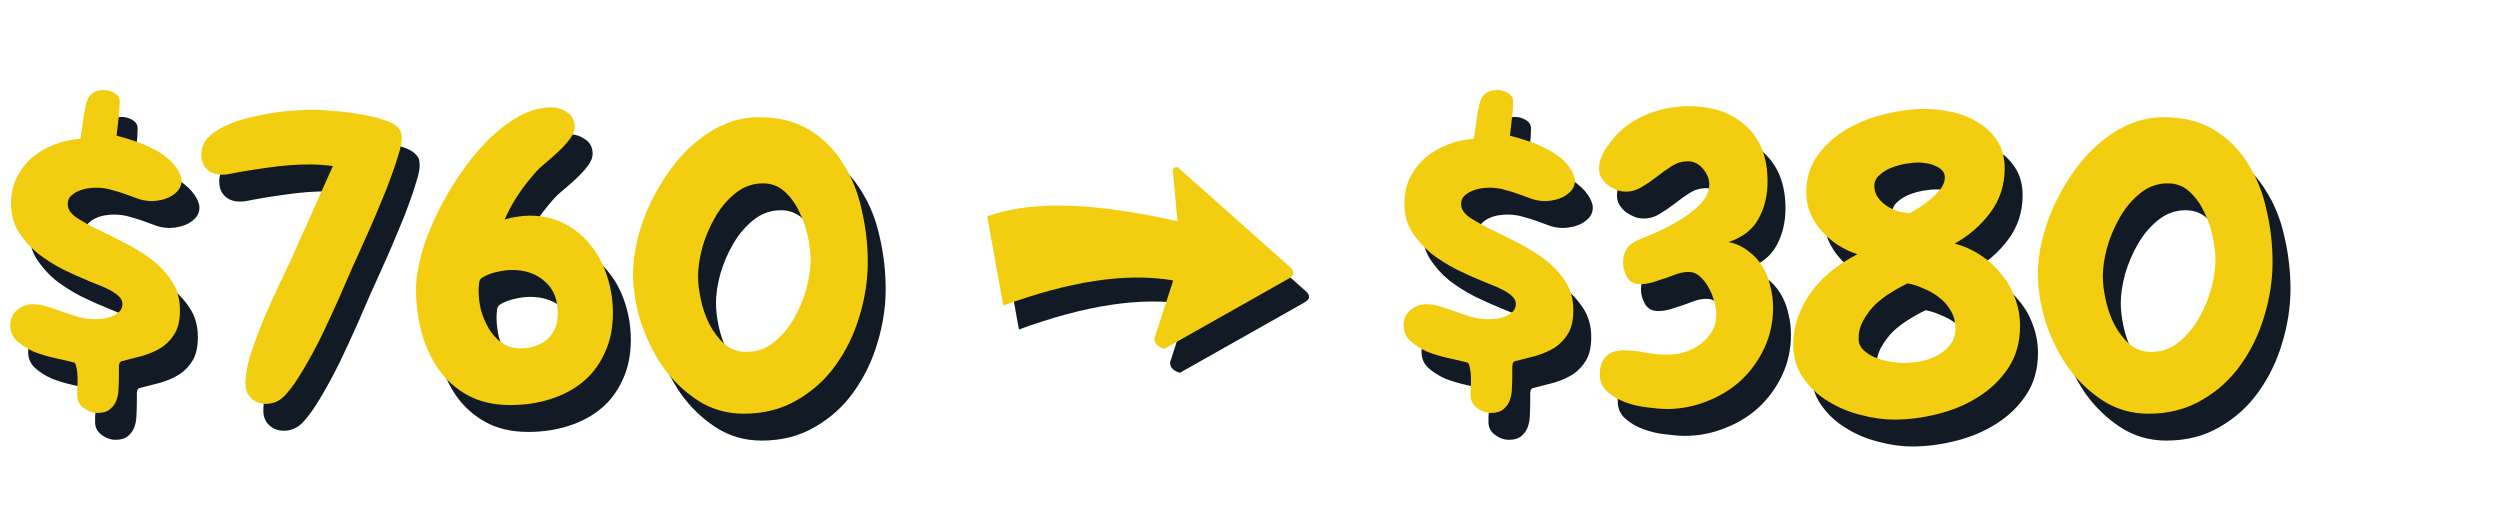 <svg width="558" height="118" viewBox="0 0 558 118" fill="none" xmlns="http://www.w3.org/2000/svg">
<path d="M44.518 46.309C44.518 47.129 44.283 47.832 43.815 48.418C43.404 48.945 42.848 49.414 42.145 49.824C41.5 50.176 40.797 50.44 40.035 50.615C39.273 50.791 38.57 50.879 37.926 50.879C36.93 50.879 35.963 50.732 35.025 50.44C34.088 50.088 33.121 49.736 32.125 49.385C31.188 49.033 30.162 48.711 29.049 48.418C27.936 48.066 26.705 47.891 25.357 47.891C24.83 47.891 24.186 47.949 23.424 48.066C22.721 48.184 22.047 48.389 21.402 48.682C20.758 48.975 20.201 49.355 19.732 49.824C19.322 50.293 19.117 50.879 19.117 51.582C19.117 52.637 19.732 53.603 20.963 54.482C22.193 55.303 23.746 56.182 25.621 57.119C27.496 57.998 29.488 58.994 31.598 60.107C33.766 61.162 35.787 62.393 37.662 63.799C39.537 65.205 41.09 66.846 42.32 68.721C43.551 70.537 44.166 72.705 44.166 75.225C44.166 77.393 43.785 79.121 43.023 80.41C42.262 81.699 41.266 82.754 40.035 83.574C38.805 84.336 37.398 84.951 35.816 85.42C34.234 85.83 32.652 86.24 31.07 86.65C30.777 86.709 30.602 87.061 30.543 87.705C30.543 88.291 30.543 89.023 30.543 89.902C30.543 90.723 30.514 91.631 30.455 92.627C30.455 93.564 30.309 94.443 30.016 95.264C29.723 96.084 29.254 96.758 28.609 97.285C27.965 97.871 27.027 98.164 25.797 98.164C24.684 98.164 23.629 97.783 22.633 97.022C21.695 96.318 21.227 95.381 21.227 94.209C21.227 93.74 21.227 93.301 21.227 92.891C21.285 92.422 21.314 91.953 21.314 91.484C21.314 91.309 21.314 90.986 21.314 90.518C21.314 90.049 21.285 89.551 21.227 89.023C21.168 88.496 21.08 88.027 20.963 87.617C20.846 87.207 20.699 86.973 20.523 86.914C19.41 86.621 18.033 86.299 16.393 85.947C14.752 85.596 13.17 85.127 11.646 84.541C10.182 83.897 8.922 83.106 7.867 82.168C6.812 81.231 6.285 80.029 6.285 78.564C6.285 77.217 6.783 76.103 7.779 75.225C8.834 74.346 10.006 73.906 11.295 73.906C12.408 73.906 13.492 74.082 14.547 74.434C15.66 74.785 16.773 75.166 17.887 75.576C19.059 75.986 20.23 76.367 21.402 76.719C22.633 77.07 23.893 77.246 25.182 77.246C25.65 77.246 26.236 77.217 26.939 77.158C27.643 77.041 28.316 76.865 28.961 76.631C29.605 76.338 30.162 75.986 30.631 75.576C31.1 75.107 31.334 74.522 31.334 73.818C31.334 73.174 31.041 72.588 30.455 72.061C29.869 71.533 29.166 71.064 28.346 70.654C27.584 70.244 26.793 69.893 25.973 69.6C25.152 69.248 24.508 68.984 24.039 68.809C22.164 68.047 20.201 67.168 18.15 66.172C16.1 65.117 14.195 63.916 12.438 62.568C10.738 61.162 9.303 59.551 8.131 57.734C7.018 55.918 6.461 53.809 6.461 51.406C6.461 49.297 6.871 47.393 7.691 45.693C8.57 43.935 9.713 42.441 11.119 41.211C12.584 39.98 14.225 39.014 16.041 38.31C17.916 37.549 19.879 37.109 21.93 36.992C22.164 35.645 22.369 34.297 22.545 32.949C22.721 31.543 22.984 30.166 23.336 28.818C23.863 27.002 25.152 26.094 27.203 26.094C28.023 26.094 28.814 26.328 29.576 26.797C30.338 27.207 30.719 27.852 30.719 28.73C30.719 29.902 30.631 31.162 30.455 32.51C30.279 33.857 30.133 35.117 30.016 36.289C31.246 36.582 32.535 36.963 33.883 37.432C35.23 37.842 36.52 38.369 37.75 39.014C39.039 39.6 40.211 40.332 41.266 41.211C42.379 42.09 43.258 43.115 43.902 44.287C44.078 44.639 44.225 44.99 44.342 45.342C44.459 45.635 44.518 45.957 44.518 46.309ZM93.669 36.992C93.669 37.812 93.435 38.955 92.966 40.42C92.556 41.885 92 43.555 91.296 45.43C90.652 47.246 89.89 49.18 89.011 51.23C88.191 53.223 87.371 55.156 86.55 57.031C85.73 58.848 84.968 60.547 84.265 62.129C83.562 63.711 83.005 64.941 82.595 65.82C81.834 67.578 80.867 69.805 79.695 72.5C78.523 75.137 77.263 77.861 75.916 80.674C74.568 83.428 73.162 86.035 71.697 88.496C70.291 90.898 68.972 92.773 67.742 94.121C66.511 95.469 65.046 96.143 63.347 96.143C62.058 96.143 60.974 95.732 60.095 94.912C59.216 94.092 58.777 93.008 58.777 91.66C58.777 89.844 59.158 87.676 59.919 85.156C60.74 82.637 61.677 80.088 62.732 77.51C63.845 74.873 64.988 72.324 66.16 69.863C67.332 67.402 68.328 65.293 69.148 63.535C70.671 60.078 72.195 56.68 73.718 53.34C75.242 49.941 76.765 46.514 78.289 43.057C77.468 42.94 76.59 42.852 75.652 42.793C74.773 42.734 73.923 42.705 73.103 42.705C70.115 42.705 67.039 42.94 63.875 43.408C60.769 43.818 57.752 44.316 54.822 44.902C54.529 44.961 54.09 44.99 53.504 44.99C52.156 44.99 51.043 44.58 50.164 43.76C49.343 42.94 48.933 41.855 48.933 40.508C48.933 39.102 49.402 37.871 50.34 36.816C51.336 35.762 52.595 34.883 54.119 34.18C55.701 33.418 57.429 32.803 59.304 32.334C61.238 31.865 63.113 31.484 64.929 31.191C66.804 30.898 68.533 30.723 70.115 30.664C71.697 30.547 72.957 30.488 73.894 30.488C74.89 30.488 76.326 30.576 78.201 30.752C80.134 30.869 82.097 31.104 84.09 31.455C86.14 31.748 88.015 32.188 89.715 32.773C91.414 33.301 92.556 34.004 93.142 34.883C93.435 35.234 93.582 35.586 93.582 35.938C93.64 36.23 93.669 36.582 93.669 36.992ZM140.8 75.84C140.8 79.238 140.185 82.227 138.954 84.805C137.782 87.383 136.171 89.522 134.12 91.221C132.07 92.92 129.638 94.209 126.825 95.088C124.071 95.967 121.083 96.406 117.861 96.406C114.228 96.406 111.064 95.674 108.368 94.209C105.732 92.744 103.564 90.811 101.864 88.408C100.165 85.947 98.906 83.193 98.085 80.147C97.265 77.041 96.855 73.848 96.855 70.566C96.855 68.223 97.265 65.586 98.085 62.656C98.906 59.727 100.048 56.768 101.513 53.779C102.978 50.732 104.677 47.803 106.611 44.99C108.544 42.119 110.624 39.57 112.851 37.344C115.077 35.117 117.392 33.33 119.794 31.982C122.255 30.635 124.657 29.961 127.001 29.961C128.349 29.961 129.55 30.342 130.605 31.104C131.718 31.807 132.275 32.891 132.275 34.355C132.275 35.176 131.923 36.055 131.22 36.992C130.517 37.93 129.667 38.867 128.671 39.805C127.734 40.684 126.738 41.562 125.683 42.441C124.687 43.262 123.896 44.023 123.31 44.727C121.962 46.25 120.702 47.891 119.53 49.648C118.417 51.348 117.45 53.135 116.63 55.01C117.509 54.717 118.417 54.512 119.355 54.395C120.292 54.219 121.23 54.131 122.167 54.131C125.155 54.131 127.792 54.746 130.077 55.977C132.421 57.207 134.384 58.848 135.966 60.898C137.548 62.891 138.749 65.205 139.57 67.842C140.39 70.42 140.8 73.086 140.8 75.84ZM128.495 75.928C128.495 72.822 127.529 70.449 125.595 68.809C123.72 67.109 121.288 66.26 118.3 66.26C117.304 66.26 116.161 66.406 114.872 66.699C113.583 66.992 112.47 67.432 111.532 68.018C111.181 68.252 110.976 68.691 110.917 69.336C110.859 69.981 110.829 70.508 110.829 70.918C110.829 72.266 111.005 73.701 111.357 75.225C111.767 76.689 112.353 78.066 113.114 79.356C113.876 80.644 114.843 81.699 116.015 82.519C117.187 83.34 118.564 83.75 120.146 83.75C122.548 83.75 124.54 83.076 126.122 81.728C127.704 80.381 128.495 78.447 128.495 75.928ZM197.686 64.502C197.686 68.486 197.071 72.5 195.841 76.543C194.669 80.527 192.911 84.16 190.567 87.441C188.282 90.664 185.411 93.272 181.954 95.264C178.497 97.314 174.512 98.34 170.001 98.34C166.192 98.34 162.764 97.344 159.718 95.352C156.671 93.359 154.063 90.84 151.895 87.793C149.786 84.688 148.145 81.318 146.973 77.686C145.86 73.994 145.304 70.449 145.304 67.051C145.304 64.648 145.626 62.129 146.27 59.492C146.915 56.855 147.823 54.248 148.995 51.67C150.225 49.092 151.661 46.631 153.302 44.287C155.001 41.885 156.876 39.805 158.927 38.047C161.036 36.23 163.292 34.795 165.694 33.74C168.155 32.685 170.704 32.158 173.341 32.158C177.852 32.158 181.661 33.125 184.766 35.059C187.872 36.992 190.362 39.512 192.237 42.617C194.171 45.664 195.548 49.121 196.368 52.988C197.247 56.797 197.686 60.635 197.686 64.502ZM184.942 64.062C184.942 62.598 184.737 60.869 184.327 58.877C183.917 56.885 183.272 55.01 182.393 53.252C181.573 51.494 180.489 50 179.141 48.77C177.794 47.539 176.182 46.924 174.307 46.924C172.022 46.924 169.971 47.656 168.155 49.121C166.397 50.527 164.903 52.285 163.673 54.395C162.442 56.504 161.475 58.76 160.772 61.162C160.128 63.565 159.805 65.732 159.805 67.666C159.805 69.189 160.011 70.918 160.421 72.852C160.831 74.785 161.475 76.631 162.354 78.389C163.233 80.088 164.346 81.553 165.694 82.783C167.1 83.955 168.741 84.541 170.616 84.541C172.901 84.541 174.923 83.838 176.68 82.432C178.497 80.967 179.991 79.209 181.163 77.158C182.393 75.049 183.331 72.822 183.975 70.478C184.62 68.076 184.942 65.938 184.942 64.062Z" fill="#121B25"/>
<path d="M355.518 46.309C355.518 47.129 355.283 47.832 354.814 48.418C354.404 48.945 353.848 49.414 353.145 49.824C352.5 50.176 351.797 50.44 351.035 50.615C350.273 50.791 349.57 50.879 348.926 50.879C347.93 50.879 346.963 50.732 346.025 50.44C345.088 50.088 344.121 49.736 343.125 49.385C342.188 49.033 341.162 48.711 340.049 48.418C338.936 48.066 337.705 47.891 336.357 47.891C335.83 47.891 335.186 47.949 334.424 48.066C333.721 48.184 333.047 48.389 332.402 48.682C331.758 48.975 331.201 49.355 330.732 49.824C330.322 50.293 330.117 50.879 330.117 51.582C330.117 52.637 330.732 53.603 331.963 54.482C333.193 55.303 334.746 56.182 336.621 57.119C338.496 57.998 340.488 58.994 342.598 60.107C344.766 61.162 346.787 62.393 348.662 63.799C350.537 65.205 352.09 66.846 353.32 68.721C354.551 70.537 355.166 72.705 355.166 75.225C355.166 77.393 354.785 79.121 354.023 80.41C353.262 81.699 352.266 82.754 351.035 83.574C349.805 84.336 348.398 84.951 346.816 85.42C345.234 85.83 343.652 86.24 342.07 86.65C341.777 86.709 341.602 87.061 341.543 87.705C341.543 88.291 341.543 89.023 341.543 89.902C341.543 90.723 341.514 91.631 341.455 92.627C341.455 93.564 341.309 94.443 341.016 95.264C340.723 96.084 340.254 96.758 339.609 97.285C338.965 97.871 338.027 98.164 336.797 98.164C335.684 98.164 334.629 97.783 333.633 97.022C332.695 96.318 332.227 95.381 332.227 94.209C332.227 93.74 332.227 93.301 332.227 92.891C332.285 92.422 332.314 91.953 332.314 91.484C332.314 91.309 332.314 90.986 332.314 90.518C332.314 90.049 332.285 89.551 332.227 89.023C332.168 88.496 332.08 88.027 331.963 87.617C331.846 87.207 331.699 86.973 331.523 86.914C330.41 86.621 329.033 86.299 327.393 85.947C325.752 85.596 324.17 85.127 322.646 84.541C321.182 83.897 319.922 83.106 318.867 82.168C317.812 81.231 317.285 80.029 317.285 78.564C317.285 77.217 317.783 76.103 318.779 75.225C319.834 74.346 321.006 73.906 322.295 73.906C323.408 73.906 324.492 74.082 325.547 74.434C326.66 74.785 327.773 75.166 328.887 75.576C330.059 75.986 331.23 76.367 332.402 76.719C333.633 77.07 334.893 77.246 336.182 77.246C336.65 77.246 337.236 77.217 337.939 77.158C338.643 77.041 339.316 76.865 339.961 76.631C340.605 76.338 341.162 75.986 341.631 75.576C342.1 75.107 342.334 74.522 342.334 73.818C342.334 73.174 342.041 72.588 341.455 72.061C340.869 71.533 340.166 71.064 339.346 70.654C338.584 70.244 337.793 69.893 336.973 69.6C336.152 69.248 335.508 68.984 335.039 68.809C333.164 68.047 331.201 67.168 329.15 66.172C327.1 65.117 325.195 63.916 323.438 62.568C321.738 61.162 320.303 59.551 319.131 57.734C318.018 55.918 317.461 53.809 317.461 51.406C317.461 49.297 317.871 47.393 318.691 45.693C319.57 43.935 320.713 42.441 322.119 41.211C323.584 39.98 325.225 39.014 327.041 38.31C328.916 37.549 330.879 37.109 332.93 36.992C333.164 35.645 333.369 34.297 333.545 32.949C333.721 31.543 333.984 30.166 334.336 28.818C334.863 27.002 336.152 26.094 338.203 26.094C339.023 26.094 339.814 26.328 340.576 26.797C341.338 27.207 341.719 27.852 341.719 28.73C341.719 29.902 341.631 31.162 341.455 32.51C341.279 33.857 341.133 35.117 341.016 36.289C342.246 36.582 343.535 36.963 344.883 37.432C346.23 37.842 347.52 38.369 348.75 39.014C350.039 39.6 351.211 40.332 352.266 41.211C353.379 42.09 354.258 43.115 354.902 44.287C355.078 44.639 355.225 44.99 355.342 45.342C355.459 45.635 355.518 45.957 355.518 46.309ZM399.748 74.609C399.748 77.891 399.103 80.908 397.814 83.662C396.525 86.416 394.796 88.818 392.629 90.869C390.461 92.861 387.941 94.414 385.07 95.527C382.199 96.699 379.211 97.285 376.105 97.285C374.933 97.285 373.468 97.168 371.711 96.934C370.011 96.758 368.371 96.377 366.789 95.791C365.207 95.205 363.859 94.414 362.746 93.418C361.632 92.422 361.076 91.133 361.076 89.551C361.076 87.852 361.515 86.533 362.394 85.596C363.332 84.658 364.65 84.189 366.349 84.189C368.048 84.189 369.689 84.365 371.271 84.717C372.912 85.01 374.582 85.156 376.281 85.156C377.57 85.156 378.859 84.951 380.148 84.541C381.437 84.131 382.58 83.545 383.576 82.783C384.63 81.963 385.48 81.025 386.125 79.971C386.769 78.857 387.091 77.598 387.091 76.191C387.091 75.43 386.945 74.492 386.652 73.379C386.359 72.266 385.949 71.24 385.421 70.303C384.894 69.307 384.25 68.457 383.488 67.754C382.726 67.051 381.877 66.699 380.939 66.699C380.06 66.699 379.181 66.846 378.302 67.139C377.482 67.432 376.603 67.754 375.666 68.106C374.787 68.398 373.879 68.691 372.941 68.984C372.004 69.277 371.037 69.424 370.041 69.424C368.752 69.424 367.785 68.897 367.14 67.842C366.554 66.728 366.261 65.644 366.261 64.59C366.261 62.129 367.375 60.459 369.601 59.58C370.773 59.111 372.238 58.496 373.996 57.734C375.812 56.914 377.57 55.977 379.269 54.922C380.968 53.867 382.433 52.695 383.664 51.406C384.894 50.059 385.509 48.623 385.509 47.1C385.509 45.928 385.041 44.785 384.103 43.672C383.166 42.559 382.052 42.002 380.763 42.002C379.474 42.002 378.273 42.353 377.16 43.057C376.046 43.76 374.933 44.551 373.82 45.43C372.765 46.25 371.652 47.012 370.48 47.715C369.367 48.418 368.166 48.77 366.877 48.77C366.232 48.77 365.558 48.652 364.855 48.418C364.152 48.125 363.507 47.773 362.921 47.363C362.336 46.895 361.838 46.338 361.427 45.693C361.076 45.049 360.9 44.375 360.9 43.672C360.9 42.852 361.076 42.002 361.427 41.123C361.779 40.244 362.189 39.482 362.658 38.838C364.65 35.791 367.287 33.506 370.568 31.982C373.908 30.459 377.336 29.697 380.851 29.697C386.242 29.697 390.519 31.162 393.683 34.092C396.906 37.022 398.517 41.152 398.517 46.484C398.517 49.648 397.843 52.432 396.496 54.834C395.207 57.236 392.98 58.965 389.816 60.02C391.515 60.371 392.98 61.045 394.211 62.041C395.5 62.978 396.554 64.121 397.375 65.469C398.195 66.816 398.781 68.281 399.132 69.863C399.543 71.445 399.748 73.027 399.748 74.609ZM454.876 78.74C454.876 82.373 453.997 85.508 452.239 88.144C450.482 90.781 448.226 92.949 445.472 94.648C442.777 96.348 439.759 97.607 436.419 98.428C433.138 99.248 429.915 99.658 426.751 99.658C424.407 99.658 421.917 99.307 419.28 98.603C416.644 97.959 414.212 96.934 411.986 95.527C409.759 94.18 407.913 92.451 406.448 90.342C404.984 88.232 404.251 85.772 404.251 82.959C404.251 80.674 404.632 78.535 405.394 76.543C406.155 74.492 407.181 72.617 408.47 70.918C409.818 69.16 411.341 67.607 413.04 66.26C414.798 64.912 416.644 63.74 418.577 62.744C417.113 62.275 415.677 61.602 414.271 60.723C412.923 59.844 411.722 58.818 410.667 57.647C409.613 56.475 408.763 55.156 408.118 53.691C407.474 52.227 407.152 50.674 407.152 49.033C407.152 45.81 408.001 43.027 409.7 40.684C411.458 38.281 413.655 36.318 416.292 34.795C418.929 33.272 421.771 32.158 424.818 31.455C427.923 30.693 430.823 30.312 433.519 30.312C435.57 30.312 437.65 30.547 439.759 31.016C441.868 31.484 443.773 32.246 445.472 33.301C447.23 34.355 448.665 35.732 449.779 37.432C450.892 39.131 451.448 41.182 451.448 43.584C451.448 47.334 450.364 50.645 448.196 53.516C446.087 56.328 443.45 58.613 440.286 60.371C442.337 60.898 444.241 61.748 445.999 62.92C447.816 64.092 449.368 65.498 450.657 67.139C452.005 68.721 453.03 70.508 453.734 72.5C454.495 74.492 454.876 76.572 454.876 78.74ZM438.089 45.605C438.089 44.902 437.855 44.346 437.386 43.935C436.976 43.525 436.448 43.203 435.804 42.969C435.218 42.676 434.573 42.5 433.87 42.441C433.226 42.324 432.669 42.266 432.2 42.266C431.497 42.266 430.589 42.353 429.476 42.529C428.363 42.705 427.279 42.998 426.224 43.408C425.169 43.818 424.261 44.375 423.499 45.078C422.738 45.723 422.357 46.514 422.357 47.451C422.357 48.447 422.62 49.326 423.148 50.088C423.675 50.791 424.32 51.406 425.081 51.934C425.902 52.461 426.751 52.871 427.63 53.164C428.568 53.398 429.446 53.545 430.267 53.603C430.853 53.252 431.585 52.812 432.464 52.285C433.343 51.699 434.193 51.055 435.013 50.352C435.892 49.59 436.624 48.828 437.21 48.066C437.796 47.246 438.089 46.426 438.089 45.605ZM440.462 79.268C440.462 77.861 440.14 76.602 439.495 75.488C438.851 74.316 438.001 73.32 436.946 72.5C435.95 71.68 434.808 71.006 433.519 70.478C432.288 69.893 431.058 69.482 429.827 69.248C428.655 69.775 427.425 70.449 426.136 71.269C424.847 72.031 423.646 72.939 422.532 73.994C421.478 75.049 420.599 76.221 419.896 77.51C419.193 78.74 418.841 80.088 418.841 81.553C418.841 82.607 419.222 83.486 419.984 84.189C420.745 84.893 421.654 85.449 422.708 85.859C423.763 86.269 424.847 86.562 425.96 86.738C427.132 86.914 428.099 87.002 428.861 87.002C430.032 87.002 431.292 86.885 432.64 86.65C434.046 86.357 435.306 85.918 436.419 85.332C437.591 84.688 438.558 83.867 439.32 82.871C440.081 81.875 440.462 80.674 440.462 79.268ZM511.235 64.502C511.235 68.486 510.62 72.5 509.389 76.543C508.218 80.527 506.46 84.16 504.116 87.441C501.831 90.664 498.96 93.272 495.503 95.264C492.046 97.314 488.061 98.34 483.55 98.34C479.741 98.34 476.313 97.344 473.266 95.352C470.22 93.359 467.612 90.84 465.444 87.793C463.335 84.688 461.694 81.318 460.522 77.686C459.409 73.994 458.852 70.449 458.852 67.051C458.852 64.648 459.175 62.129 459.819 59.492C460.464 56.855 461.372 54.248 462.544 51.67C463.774 49.092 465.21 46.631 466.85 44.287C468.55 41.885 470.425 39.805 472.475 38.047C474.585 36.23 476.841 34.795 479.243 33.74C481.704 32.685 484.253 32.158 486.889 32.158C491.401 32.158 495.21 33.125 498.315 35.059C501.421 36.992 503.911 39.512 505.786 42.617C507.72 45.664 509.096 49.121 509.917 52.988C510.796 56.797 511.235 60.635 511.235 64.502ZM498.491 64.062C498.491 62.598 498.286 60.869 497.876 58.877C497.466 56.885 496.821 55.01 495.942 53.252C495.122 51.494 494.038 50 492.69 48.77C491.343 47.539 489.731 46.924 487.856 46.924C485.571 46.924 483.52 47.656 481.704 49.121C479.946 50.527 478.452 52.285 477.221 54.395C475.991 56.504 475.024 58.76 474.321 61.162C473.677 63.565 473.354 65.732 473.354 67.666C473.354 69.189 473.559 70.918 473.97 72.852C474.38 74.785 475.024 76.631 475.903 78.389C476.782 80.088 477.895 81.553 479.243 82.783C480.649 83.955 482.29 84.541 484.165 84.541C486.45 84.541 488.471 83.838 490.229 82.432C492.046 80.967 493.54 79.209 494.712 77.158C495.942 75.049 496.88 72.822 497.524 70.478C498.169 68.076 498.491 65.938 498.491 64.062Z" fill="#121B25"/>
<path d="M40.518 40.309C40.518 41.129 40.283 41.832 39.815 42.418C39.404 42.945 38.848 43.414 38.145 43.824C37.5 44.176 36.797 44.44 36.035 44.615C35.273 44.791 34.57 44.879 33.926 44.879C32.93 44.879 31.963 44.732 31.025 44.44C30.088 44.088 29.121 43.736 28.125 43.385C27.188 43.033 26.162 42.711 25.049 42.418C23.936 42.066 22.705 41.891 21.357 41.891C20.83 41.891 20.186 41.949 19.424 42.066C18.721 42.184 18.047 42.389 17.402 42.682C16.758 42.975 16.201 43.355 15.732 43.824C15.322 44.293 15.117 44.879 15.117 45.582C15.117 46.637 15.732 47.603 16.963 48.482C18.193 49.303 19.746 50.182 21.621 51.119C23.496 51.998 25.488 52.994 27.598 54.107C29.766 55.162 31.787 56.393 33.662 57.799C35.537 59.205 37.09 60.846 38.32 62.721C39.551 64.537 40.166 66.705 40.166 69.225C40.166 71.393 39.785 73.121 39.023 74.41C38.262 75.699 37.266 76.754 36.035 77.574C34.805 78.336 33.398 78.951 31.816 79.42C30.234 79.83 28.652 80.24 27.07 80.65C26.777 80.709 26.602 81.061 26.543 81.705C26.543 82.291 26.543 83.023 26.543 83.902C26.543 84.723 26.514 85.631 26.455 86.627C26.455 87.564 26.309 88.443 26.016 89.264C25.723 90.084 25.254 90.758 24.609 91.285C23.965 91.871 23.027 92.164 21.797 92.164C20.684 92.164 19.629 91.783 18.633 91.022C17.695 90.318 17.227 89.381 17.227 88.209C17.227 87.74 17.227 87.301 17.227 86.891C17.285 86.422 17.314 85.953 17.314 85.484C17.314 85.309 17.314 84.986 17.314 84.518C17.314 84.049 17.285 83.551 17.227 83.023C17.168 82.496 17.08 82.027 16.963 81.617C16.846 81.207 16.699 80.973 16.523 80.914C15.41 80.621 14.033 80.299 12.393 79.947C10.752 79.596 9.17 79.127 7.646 78.541C6.182 77.897 4.922 77.106 3.867 76.168C2.812 75.231 2.285 74.029 2.285 72.564C2.285 71.217 2.783 70.103 3.779 69.225C4.834 68.346 6.006 67.906 7.295 67.906C8.408 67.906 9.492 68.082 10.547 68.434C11.66 68.785 12.773 69.166 13.887 69.576C15.059 69.986 16.23 70.367 17.402 70.719C18.633 71.07 19.893 71.246 21.182 71.246C21.65 71.246 22.236 71.217 22.939 71.158C23.643 71.041 24.316 70.865 24.961 70.631C25.605 70.338 26.162 69.986 26.631 69.576C27.1 69.107 27.334 68.522 27.334 67.818C27.334 67.174 27.041 66.588 26.455 66.061C25.869 65.533 25.166 65.064 24.346 64.654C23.584 64.244 22.793 63.893 21.973 63.6C21.152 63.248 20.508 62.984 20.039 62.809C18.164 62.047 16.201 61.168 14.15 60.172C12.1 59.117 10.195 57.916 8.438 56.568C6.738 55.162 5.303 53.551 4.131 51.734C3.018 49.918 2.461 47.809 2.461 45.406C2.461 43.297 2.871 41.393 3.691 39.693C4.57 37.935 5.713 36.441 7.119 35.211C8.584 33.98 10.225 33.014 12.041 32.31C13.916 31.549 15.879 31.109 17.93 30.992C18.164 29.645 18.369 28.297 18.545 26.949C18.721 25.543 18.984 24.166 19.336 22.818C19.863 21.002 21.152 20.094 23.203 20.094C24.023 20.094 24.814 20.328 25.576 20.797C26.338 21.207 26.719 21.852 26.719 22.73C26.719 23.902 26.631 25.162 26.455 26.51C26.279 27.857 26.133 29.117 26.016 30.289C27.246 30.582 28.535 30.963 29.883 31.432C31.23 31.842 32.52 32.369 33.75 33.014C35.039 33.6 36.211 34.332 37.266 35.211C38.379 36.09 39.258 37.115 39.902 38.287C40.078 38.639 40.225 38.99 40.342 39.342C40.459 39.635 40.518 39.957 40.518 40.309ZM89.669 30.992C89.669 31.812 89.435 32.955 88.966 34.42C88.556 35.885 88 37.555 87.296 39.43C86.652 41.246 85.89 43.18 85.011 45.23C84.191 47.223 83.371 49.156 82.55 51.031C81.73 52.848 80.968 54.547 80.265 56.129C79.562 57.711 79.005 58.941 78.595 59.82C77.834 61.578 76.867 63.805 75.695 66.5C74.523 69.137 73.263 71.861 71.916 74.674C70.568 77.428 69.162 80.035 67.697 82.496C66.291 84.898 64.972 86.773 63.742 88.121C62.511 89.469 61.047 90.143 59.347 90.143C58.058 90.143 56.974 89.732 56.095 88.912C55.216 88.092 54.777 87.008 54.777 85.66C54.777 83.844 55.158 81.676 55.919 79.156C56.74 76.637 57.677 74.088 58.732 71.51C59.845 68.873 60.988 66.324 62.16 63.863C63.332 61.402 64.328 59.293 65.148 57.535C66.671 54.078 68.195 50.68 69.718 47.34C71.242 43.941 72.765 40.514 74.289 37.057C73.468 36.94 72.59 36.852 71.652 36.793C70.773 36.734 69.923 36.705 69.103 36.705C66.115 36.705 63.039 36.94 59.875 37.408C56.769 37.818 53.752 38.316 50.822 38.902C50.529 38.961 50.09 38.99 49.504 38.99C48.156 38.99 47.043 38.58 46.164 37.76C45.343 36.94 44.933 35.855 44.933 34.508C44.933 33.102 45.402 31.871 46.34 30.816C47.336 29.762 48.595 28.883 50.119 28.18C51.701 27.418 53.429 26.803 55.304 26.334C57.238 25.865 59.113 25.484 60.929 25.191C62.804 24.898 64.533 24.723 66.115 24.664C67.697 24.547 68.957 24.488 69.894 24.488C70.89 24.488 72.326 24.576 74.201 24.752C76.134 24.869 78.097 25.104 80.09 25.455C82.14 25.748 84.015 26.188 85.715 26.773C87.414 27.301 88.556 28.004 89.142 28.883C89.435 29.234 89.582 29.586 89.582 29.938C89.64 30.23 89.669 30.582 89.669 30.992ZM136.8 69.84C136.8 73.238 136.185 76.227 134.954 78.805C133.782 81.383 132.171 83.522 130.12 85.221C128.07 86.92 125.638 88.209 122.825 89.088C120.071 89.967 117.083 90.406 113.861 90.406C110.228 90.406 107.064 89.674 104.368 88.209C101.732 86.744 99.564 84.811 97.865 82.408C96.165 79.947 94.906 77.193 94.085 74.147C93.265 71.041 92.855 67.848 92.855 64.566C92.855 62.223 93.265 59.586 94.085 56.656C94.906 53.727 96.048 50.768 97.513 47.779C98.978 44.732 100.677 41.803 102.611 38.99C104.544 36.119 106.624 33.57 108.851 31.344C111.077 29.117 113.392 27.33 115.794 25.982C118.255 24.635 120.657 23.961 123.001 23.961C124.349 23.961 125.55 24.342 126.605 25.104C127.718 25.807 128.275 26.891 128.275 28.355C128.275 29.176 127.923 30.055 127.22 30.992C126.517 31.93 125.667 32.867 124.671 33.805C123.734 34.684 122.738 35.562 121.683 36.441C120.687 37.262 119.896 38.023 119.31 38.727C117.962 40.25 116.702 41.891 115.53 43.648C114.417 45.348 113.45 47.135 112.63 49.01C113.509 48.717 114.417 48.512 115.355 48.395C116.292 48.219 117.23 48.131 118.167 48.131C121.155 48.131 123.792 48.746 126.077 49.977C128.421 51.207 130.384 52.848 131.966 54.898C133.548 56.891 134.749 59.205 135.57 61.842C136.39 64.42 136.8 67.086 136.8 69.84ZM124.495 69.928C124.495 66.822 123.529 64.449 121.595 62.809C119.72 61.109 117.288 60.26 114.3 60.26C113.304 60.26 112.161 60.406 110.872 60.699C109.583 60.992 108.47 61.432 107.532 62.018C107.181 62.252 106.976 62.691 106.917 63.336C106.859 63.98 106.829 64.508 106.829 64.918C106.829 66.266 107.005 67.701 107.357 69.225C107.767 70.689 108.353 72.066 109.114 73.356C109.876 74.644 110.843 75.699 112.015 76.519C113.187 77.34 114.564 77.75 116.146 77.75C118.548 77.75 120.54 77.076 122.122 75.728C123.704 74.381 124.495 72.447 124.495 69.928ZM193.686 58.502C193.686 62.486 193.071 66.5 191.841 70.543C190.669 74.527 188.911 78.16 186.567 81.441C184.282 84.664 181.411 87.272 177.954 89.264C174.497 91.314 170.512 92.34 166.001 92.34C162.192 92.34 158.764 91.344 155.718 89.352C152.671 87.359 150.063 84.84 147.895 81.793C145.786 78.688 144.145 75.318 142.973 71.686C141.86 67.994 141.304 64.449 141.304 61.051C141.304 58.648 141.626 56.129 142.27 53.492C142.915 50.855 143.823 48.248 144.995 45.67C146.225 43.092 147.661 40.631 149.302 38.287C151.001 35.885 152.876 33.805 154.927 32.047C157.036 30.23 159.292 28.795 161.694 27.74C164.155 26.686 166.704 26.158 169.341 26.158C173.852 26.158 177.661 27.125 180.766 29.059C183.872 30.992 186.362 33.512 188.237 36.617C190.171 39.664 191.548 43.121 192.368 46.988C193.247 50.797 193.686 54.635 193.686 58.502ZM180.942 58.062C180.942 56.598 180.737 54.869 180.327 52.877C179.917 50.885 179.272 49.01 178.393 47.252C177.573 45.494 176.489 44 175.141 42.77C173.794 41.539 172.182 40.924 170.307 40.924C168.022 40.924 165.971 41.656 164.155 43.121C162.397 44.527 160.903 46.285 159.673 48.395C158.442 50.504 157.475 52.76 156.772 55.162C156.128 57.565 155.805 59.732 155.805 61.666C155.805 63.19 156.011 64.918 156.421 66.852C156.831 68.785 157.475 70.631 158.354 72.389C159.233 74.088 160.346 75.553 161.694 76.783C163.1 77.955 164.741 78.541 166.616 78.541C168.901 78.541 170.923 77.838 172.68 76.432C174.497 74.967 175.991 73.209 177.163 71.158C178.393 69.049 179.331 66.822 179.975 64.478C180.62 62.076 180.942 59.938 180.942 58.062Z" fill="#F2CD10"/>
<path d="M351.518 40.309C351.518 41.129 351.283 41.832 350.814 42.418C350.404 42.945 349.848 43.414 349.145 43.824C348.5 44.176 347.797 44.44 347.035 44.615C346.273 44.791 345.57 44.879 344.926 44.879C343.93 44.879 342.963 44.732 342.025 44.44C341.088 44.088 340.121 43.736 339.125 43.385C338.188 43.033 337.162 42.711 336.049 42.418C334.936 42.066 333.705 41.891 332.357 41.891C331.83 41.891 331.186 41.949 330.424 42.066C329.721 42.184 329.047 42.389 328.402 42.682C327.758 42.975 327.201 43.355 326.732 43.824C326.322 44.293 326.117 44.879 326.117 45.582C326.117 46.637 326.732 47.603 327.963 48.482C329.193 49.303 330.746 50.182 332.621 51.119C334.496 51.998 336.488 52.994 338.598 54.107C340.766 55.162 342.787 56.393 344.662 57.799C346.537 59.205 348.09 60.846 349.32 62.721C350.551 64.537 351.166 66.705 351.166 69.225C351.166 71.393 350.785 73.121 350.023 74.41C349.262 75.699 348.266 76.754 347.035 77.574C345.805 78.336 344.398 78.951 342.816 79.42C341.234 79.83 339.652 80.24 338.07 80.65C337.777 80.709 337.602 81.061 337.543 81.705C337.543 82.291 337.543 83.023 337.543 83.902C337.543 84.723 337.514 85.631 337.455 86.627C337.455 87.564 337.309 88.443 337.016 89.264C336.723 90.084 336.254 90.758 335.609 91.285C334.965 91.871 334.027 92.164 332.797 92.164C331.684 92.164 330.629 91.783 329.633 91.022C328.695 90.318 328.227 89.381 328.227 88.209C328.227 87.74 328.227 87.301 328.227 86.891C328.285 86.422 328.314 85.953 328.314 85.484C328.314 85.309 328.314 84.986 328.314 84.518C328.314 84.049 328.285 83.551 328.227 83.023C328.168 82.496 328.08 82.027 327.963 81.617C327.846 81.207 327.699 80.973 327.523 80.914C326.41 80.621 325.033 80.299 323.393 79.947C321.752 79.596 320.17 79.127 318.646 78.541C317.182 77.897 315.922 77.106 314.867 76.168C313.812 75.231 313.285 74.029 313.285 72.564C313.285 71.217 313.783 70.103 314.779 69.225C315.834 68.346 317.006 67.906 318.295 67.906C319.408 67.906 320.492 68.082 321.547 68.434C322.66 68.785 323.773 69.166 324.887 69.576C326.059 69.986 327.23 70.367 328.402 70.719C329.633 71.07 330.893 71.246 332.182 71.246C332.65 71.246 333.236 71.217 333.939 71.158C334.643 71.041 335.316 70.865 335.961 70.631C336.605 70.338 337.162 69.986 337.631 69.576C338.1 69.107 338.334 68.522 338.334 67.818C338.334 67.174 338.041 66.588 337.455 66.061C336.869 65.533 336.166 65.064 335.346 64.654C334.584 64.244 333.793 63.893 332.973 63.6C332.152 63.248 331.508 62.984 331.039 62.809C329.164 62.047 327.201 61.168 325.15 60.172C323.1 59.117 321.195 57.916 319.438 56.568C317.738 55.162 316.303 53.551 315.131 51.734C314.018 49.918 313.461 47.809 313.461 45.406C313.461 43.297 313.871 41.393 314.691 39.693C315.57 37.935 316.713 36.441 318.119 35.211C319.584 33.98 321.225 33.014 323.041 32.31C324.916 31.549 326.879 31.109 328.93 30.992C329.164 29.645 329.369 28.297 329.545 26.949C329.721 25.543 329.984 24.166 330.336 22.818C330.863 21.002 332.152 20.094 334.203 20.094C335.023 20.094 335.814 20.328 336.576 20.797C337.338 21.207 337.719 21.852 337.719 22.73C337.719 23.902 337.631 25.162 337.455 26.51C337.279 27.857 337.133 29.117 337.016 30.289C338.246 30.582 339.535 30.963 340.883 31.432C342.23 31.842 343.52 32.369 344.75 33.014C346.039 33.6 347.211 34.332 348.266 35.211C349.379 36.09 350.258 37.115 350.902 38.287C351.078 38.639 351.225 38.99 351.342 39.342C351.459 39.635 351.518 39.957 351.518 40.309ZM395.748 68.609C395.748 71.891 395.103 74.908 393.814 77.662C392.525 80.416 390.796 82.818 388.629 84.869C386.461 86.861 383.941 88.414 381.07 89.527C378.199 90.699 375.211 91.285 372.105 91.285C370.933 91.285 369.468 91.168 367.711 90.934C366.011 90.758 364.371 90.377 362.789 89.791C361.207 89.205 359.859 88.414 358.746 87.418C357.632 86.422 357.076 85.133 357.076 83.551C357.076 81.852 357.515 80.533 358.394 79.596C359.332 78.658 360.65 78.189 362.349 78.189C364.048 78.189 365.689 78.365 367.271 78.717C368.912 79.01 370.582 79.156 372.281 79.156C373.57 79.156 374.859 78.951 376.148 78.541C377.437 78.131 378.58 77.545 379.576 76.783C380.63 75.963 381.48 75.025 382.125 73.971C382.769 72.857 383.091 71.598 383.091 70.191C383.091 69.43 382.945 68.492 382.652 67.379C382.359 66.266 381.949 65.24 381.421 64.303C380.894 63.307 380.25 62.457 379.488 61.754C378.726 61.051 377.877 60.699 376.939 60.699C376.06 60.699 375.181 60.846 374.302 61.139C373.482 61.432 372.603 61.754 371.666 62.105C370.787 62.398 369.879 62.691 368.941 62.984C368.004 63.277 367.037 63.424 366.041 63.424C364.752 63.424 363.785 62.897 363.14 61.842C362.554 60.728 362.261 59.645 362.261 58.59C362.261 56.129 363.375 54.459 365.601 53.58C366.773 53.111 368.238 52.496 369.996 51.734C371.812 50.914 373.57 49.977 375.269 48.922C376.968 47.867 378.433 46.695 379.664 45.406C380.894 44.059 381.509 42.623 381.509 41.1C381.509 39.928 381.041 38.785 380.103 37.672C379.166 36.559 378.052 36.002 376.763 36.002C375.474 36.002 374.273 36.353 373.16 37.057C372.046 37.76 370.933 38.551 369.82 39.43C368.765 40.25 367.652 41.012 366.48 41.715C365.367 42.418 364.166 42.77 362.877 42.77C362.232 42.77 361.558 42.652 360.855 42.418C360.152 42.125 359.507 41.773 358.921 41.363C358.336 40.895 357.838 40.338 357.427 39.693C357.076 39.049 356.9 38.375 356.9 37.672C356.9 36.852 357.076 36.002 357.427 35.123C357.779 34.244 358.189 33.482 358.658 32.838C360.65 29.791 363.287 27.506 366.568 25.982C369.908 24.459 373.336 23.697 376.851 23.697C382.242 23.697 386.519 25.162 389.683 28.092C392.906 31.021 394.517 35.152 394.517 40.484C394.517 43.648 393.843 46.432 392.496 48.834C391.207 51.236 388.98 52.965 385.816 54.02C387.515 54.371 388.98 55.045 390.211 56.041C391.5 56.978 392.554 58.121 393.375 59.469C394.195 60.816 394.781 62.281 395.132 63.863C395.543 65.445 395.748 67.027 395.748 68.609ZM450.876 72.74C450.876 76.373 449.997 79.508 448.239 82.144C446.482 84.781 444.226 86.949 441.472 88.648C438.777 90.348 435.759 91.607 432.419 92.428C429.138 93.248 425.915 93.658 422.751 93.658C420.407 93.658 417.917 93.307 415.28 92.603C412.644 91.959 410.212 90.934 407.986 89.527C405.759 88.18 403.913 86.451 402.448 84.342C400.984 82.232 400.251 79.772 400.251 76.959C400.251 74.674 400.632 72.535 401.394 70.543C402.155 68.492 403.181 66.617 404.47 64.918C405.818 63.16 407.341 61.607 409.04 60.26C410.798 58.912 412.644 57.74 414.577 56.744C413.113 56.275 411.677 55.602 410.271 54.723C408.923 53.844 407.722 52.818 406.667 51.647C405.613 50.475 404.763 49.156 404.118 47.691C403.474 46.227 403.152 44.674 403.152 43.033C403.152 39.81 404.001 37.027 405.7 34.684C407.458 32.281 409.655 30.318 412.292 28.795C414.929 27.271 417.771 26.158 420.818 25.455C423.923 24.693 426.823 24.312 429.519 24.312C431.57 24.312 433.65 24.547 435.759 25.016C437.868 25.484 439.773 26.246 441.472 27.301C443.23 28.355 444.665 29.732 445.779 31.432C446.892 33.131 447.448 35.182 447.448 37.584C447.448 41.334 446.364 44.645 444.196 47.516C442.087 50.328 439.45 52.613 436.286 54.371C438.337 54.898 440.241 55.748 441.999 56.92C443.816 58.092 445.368 59.498 446.657 61.139C448.005 62.721 449.03 64.508 449.734 66.5C450.495 68.492 450.876 70.572 450.876 72.74ZM434.089 39.605C434.089 38.902 433.855 38.346 433.386 37.935C432.976 37.525 432.448 37.203 431.804 36.969C431.218 36.676 430.573 36.5 429.87 36.441C429.226 36.324 428.669 36.266 428.2 36.266C427.497 36.266 426.589 36.353 425.476 36.529C424.363 36.705 423.279 36.998 422.224 37.408C421.169 37.818 420.261 38.375 419.499 39.078C418.738 39.723 418.357 40.514 418.357 41.451C418.357 42.447 418.62 43.326 419.148 44.088C419.675 44.791 420.32 45.406 421.081 45.934C421.902 46.461 422.751 46.871 423.63 47.164C424.568 47.398 425.446 47.545 426.267 47.603C426.853 47.252 427.585 46.812 428.464 46.285C429.343 45.699 430.193 45.055 431.013 44.352C431.892 43.59 432.624 42.828 433.21 42.066C433.796 41.246 434.089 40.426 434.089 39.605ZM436.462 73.268C436.462 71.861 436.14 70.602 435.495 69.488C434.851 68.316 434.001 67.32 432.946 66.5C431.95 65.68 430.808 65.006 429.519 64.478C428.288 63.893 427.058 63.482 425.827 63.248C424.655 63.775 423.425 64.449 422.136 65.269C420.847 66.031 419.646 66.939 418.532 67.994C417.478 69.049 416.599 70.221 415.896 71.51C415.193 72.74 414.841 74.088 414.841 75.553C414.841 76.607 415.222 77.486 415.984 78.189C416.745 78.893 417.654 79.449 418.708 79.859C419.763 80.269 420.847 80.562 421.96 80.738C423.132 80.914 424.099 81.002 424.861 81.002C426.032 81.002 427.292 80.885 428.64 80.65C430.046 80.357 431.306 79.918 432.419 79.332C433.591 78.688 434.558 77.867 435.32 76.871C436.081 75.875 436.462 74.674 436.462 73.268ZM507.235 58.502C507.235 62.486 506.62 66.5 505.389 70.543C504.218 74.527 502.46 78.16 500.116 81.441C497.831 84.664 494.96 87.272 491.503 89.264C488.046 91.314 484.061 92.34 479.55 92.34C475.741 92.34 472.313 91.344 469.266 89.352C466.22 87.359 463.612 84.84 461.444 81.793C459.335 78.688 457.694 75.318 456.522 71.686C455.409 67.994 454.852 64.449 454.852 61.051C454.852 58.648 455.175 56.129 455.819 53.492C456.464 50.855 457.372 48.248 458.544 45.67C459.774 43.092 461.21 40.631 462.85 38.287C464.55 35.885 466.425 33.805 468.475 32.047C470.585 30.23 472.841 28.795 475.243 27.74C477.704 26.686 480.253 26.158 482.889 26.158C487.401 26.158 491.21 27.125 494.315 29.059C497.421 30.992 499.911 33.512 501.786 36.617C503.72 39.664 505.096 43.121 505.917 46.988C506.796 50.797 507.235 54.635 507.235 58.502ZM494.491 58.062C494.491 56.598 494.286 54.869 493.876 52.877C493.466 50.885 492.821 49.01 491.942 47.252C491.122 45.494 490.038 44 488.69 42.77C487.343 41.539 485.731 40.924 483.856 40.924C481.571 40.924 479.52 41.656 477.704 43.121C475.946 44.527 474.452 46.285 473.221 48.395C471.991 50.504 471.024 52.76 470.321 55.162C469.677 57.565 469.354 59.732 469.354 61.666C469.354 63.19 469.559 64.918 469.97 66.852C470.38 68.785 471.024 70.631 471.903 72.389C472.782 74.088 473.895 75.553 475.243 76.783C476.649 77.955 478.29 78.541 480.165 78.541C482.45 78.541 484.471 77.838 486.229 76.432C488.046 74.967 489.54 73.209 490.712 71.158C491.942 69.049 492.88 66.822 493.524 64.478C494.169 62.076 494.491 59.938 494.491 58.062Z" fill="#F2CD10"/>
<path fill-rule="evenodd" clip-rule="evenodd" d="M223.826 53.65C232.41 50.506 245.227 49.975 266.307 54.737L265.256 43.406C265.38 42.834 265.73 42.608 266.323 42.637L291.575 65.105C292.479 66.002 292.413 66.785 291.152 67.515L263.348 83.209C262.031 82.825 261.179 82.141 261.14 80.931L265.351 67.938C254.544 66.1 241.874 68.261 227.427 73.54L223.825 53.653L223.826 53.65Z" fill="#121B25"/>
<path fill-rule="evenodd" clip-rule="evenodd" d="M220.342 48.303C228.926 45.158 241.743 44.628 262.822 49.389L261.772 38.058C261.895 37.486 262.245 37.26 262.838 37.289L288.09 59.757C288.995 60.654 288.928 61.437 287.668 62.168L259.864 77.862C258.547 77.478 257.695 76.794 257.656 75.584L261.866 62.59C251.06 60.753 238.39 62.914 223.943 68.192L220.341 48.306L220.342 48.303Z" fill="#F2CD10"/>
</svg>
